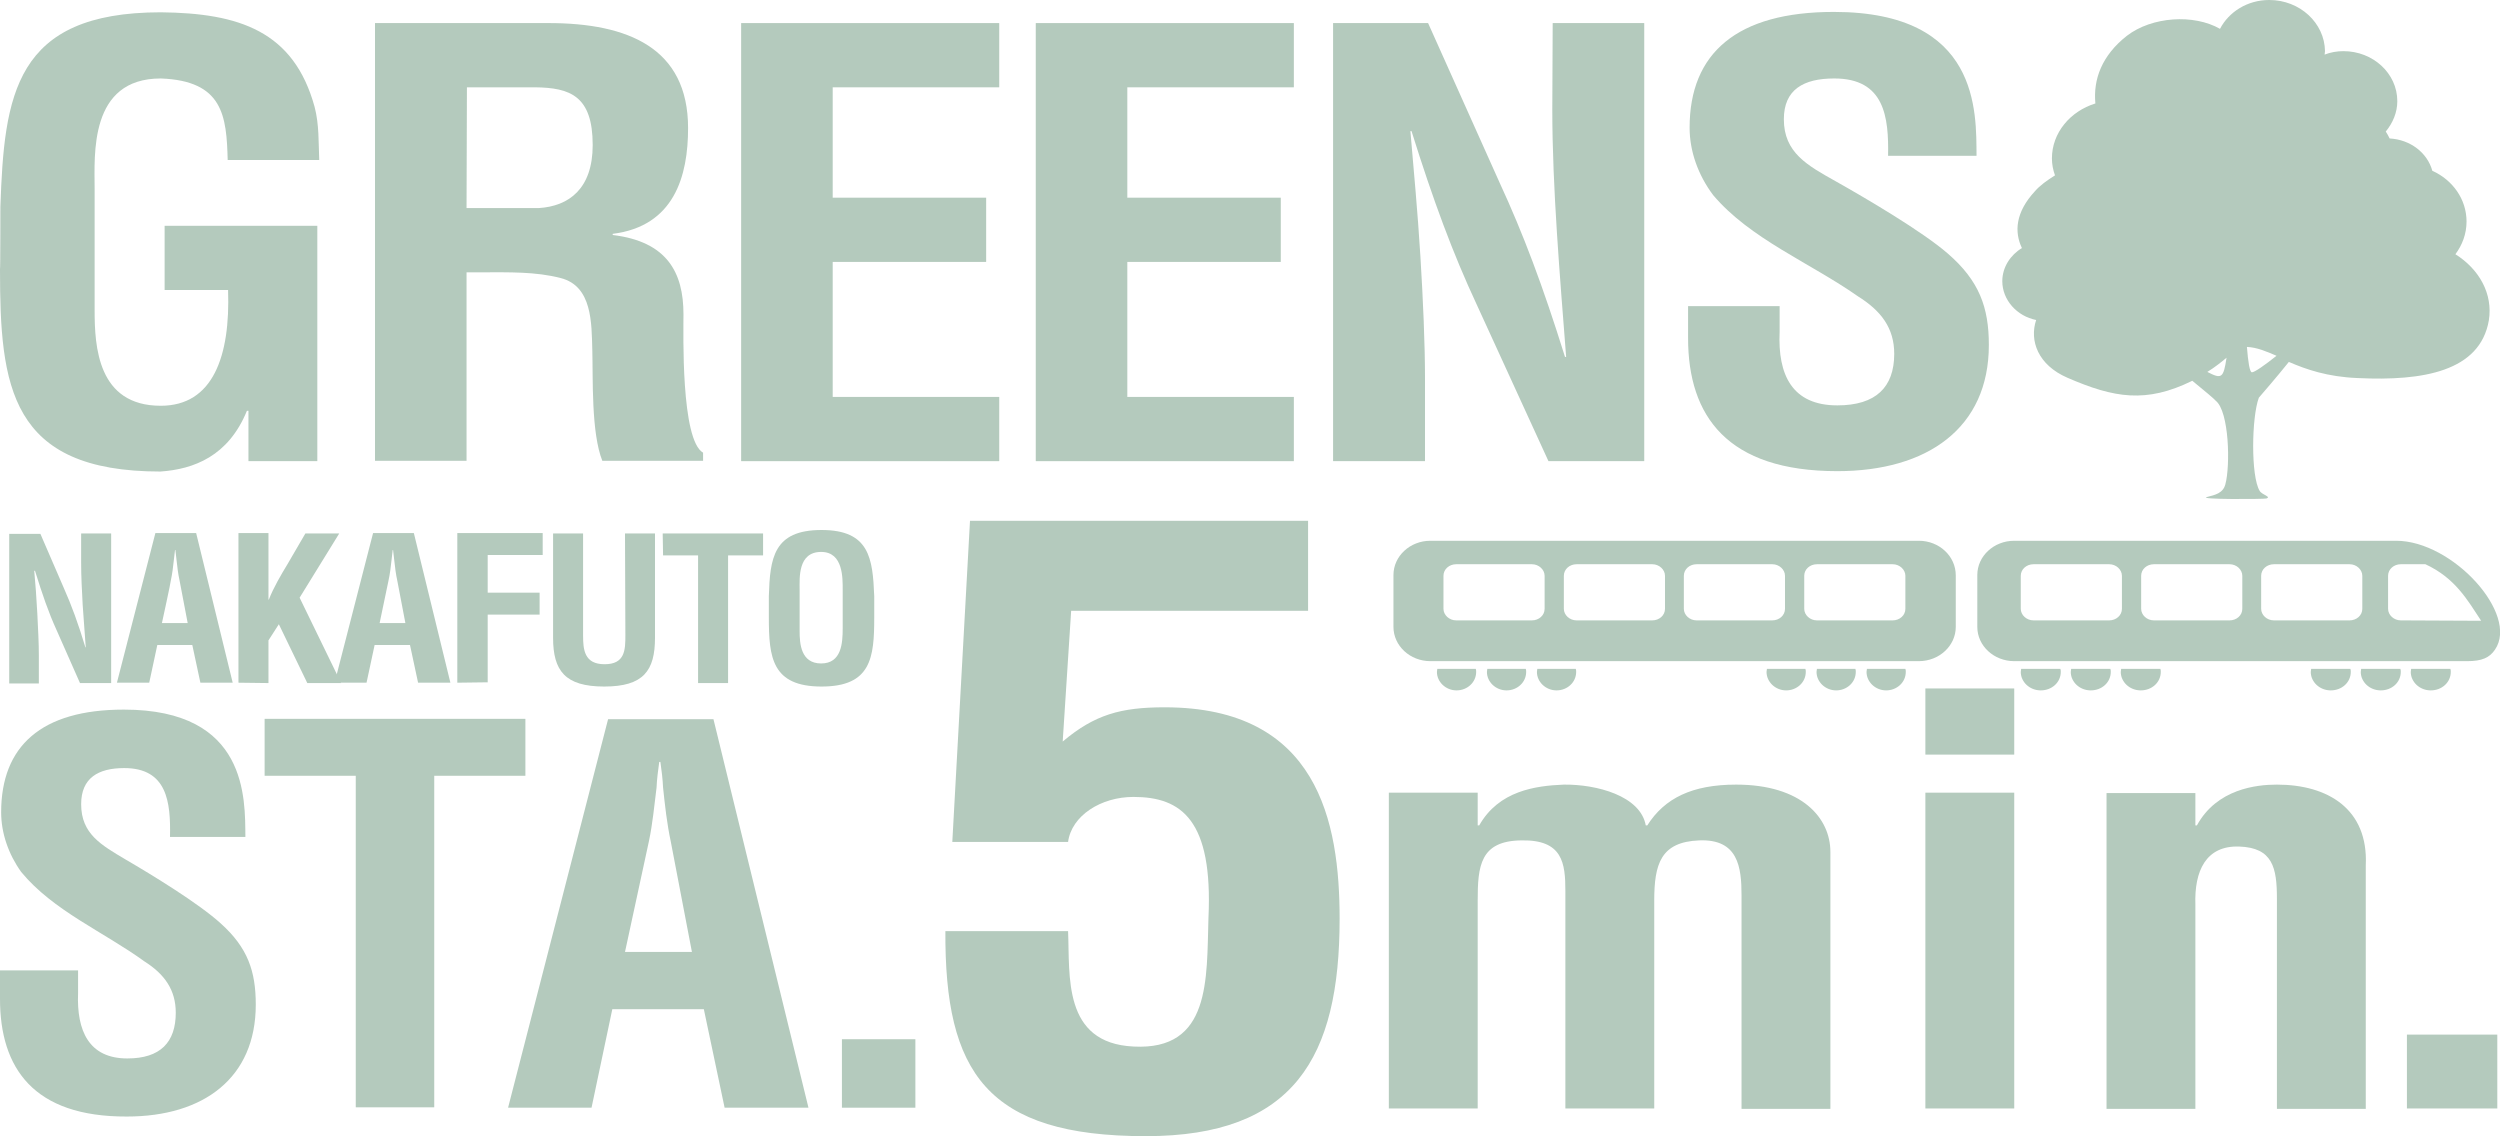 <?xml version="1.0" encoding="utf-8"?>
<!-- Generator: Adobe Illustrator 27.4.1, SVG Export Plug-In . SVG Version: 6.00 Build 0)  -->
<svg version="1.1" id="_レイヤー_2" xmlns="http://www.w3.org/2000/svg" xmlns:xlink="http://www.w3.org/1999/xlink" x="0px"
	 y="0px" viewBox="0 0 650 295.4" style="enable-background:new 0 0 650 295.4;" xml:space="preserve">
<style type="text/css">
	.st0{opacity:0.3;}
	.st1{fill:#024C21;}
</style>
<g id="_コンテンツ" class="st0">
	<g>
		<g>
			<g>
				<path class="st1" d="M0.1,53.8c1-29,3.6-50.6,41.7-50.6c20.4,0.2,34.6,4.9,40,24.6c1.2,4.6,1,9.3,1.2,13.8H59.2
					C58.9,30.1,58,21,41.8,20.4c-18.7,0-17.2,19.9-17.2,28.7v31.6c0,9.4,0.8,24.8,17.2,24.8c13.6,0,18.1-12.9,17.5-30.1H42.8V58.7
					h39.7v61.2H64.6v-13.1h-0.4c-4.8,11.8-13.8,15.2-22.5,15.8C2.5,122.6,0,100.4,0,70C0.1,70.1,0.1,53.8,0.1,53.8z"/>
				<path class="st1" d="M121.3,70.8v49H97.5V6h45.1c20.6,0,36.3,6.4,36.3,27.3c0,12.5-3.6,25.5-19.6,27.5v0.3
					c14.1,1.7,18.4,9.7,18.4,20.6c0,4.7-0.7,32.7,5.1,36v2.1h-26.2c-2.9-7.3-2.4-21.3-2.6-28.8c-0.2-7,0-16.6-8.2-18.7
					c-6.5-1.7-13.5-1.5-20.3-1.5H121.3L121.3,70.8z M121.3,54.1h18.8c7.8-0.5,14-5,14-16.4c0-12.8-5.9-14.9-15-15h-17.7L121.3,54.1
					L121.3,54.1z"/>
				<path class="st1" d="M192.7,119.9V6h67.1v16.7h-43.3v28.7h39.9v16.7h-39.9v35.1h43.3v16.7L192.7,119.9L192.7,119.9z"/>
				<path class="st1" d="M269.3,119.9V6h67.1v16.7h-43.3v28.7H333v16.7h-39.9v35.1h43.3v16.7L269.3,119.9L269.3,119.9z"/>
				<path class="st1" d="M403.7,6h23.8v113.9h-24.9L384,79.3c-6.3-13.5-11.4-27.3-17-45.2h-0.3c0.8,9.4,1.9,21,2.6,32.5
					c0.7,11.4,1.2,22.8,1.2,31.9v21.4h-23.9V6h24.7l18.6,41.5c6.1,13.2,11.2,26.7,17,45.3h0.3c-0.8-10.3-1.7-21.4-2.4-32.3
					c-0.7-10.9-1.2-21.9-1.2-32L403.7,6L403.7,6z"/>
				<path class="st1" d="M490.9,40.6c0.2-10.2-0.9-20.2-14-20.2c-8,0-13.1,2.9-13.1,10.6c0,8.7,6.1,12,13.6,16.2
					c7.8,4.4,22.3,12.9,29,18.7c8.2,7.1,10.7,14,10.7,23.8c0,21.6-16,32.8-39.4,32.8c-28.6,0-38.8-14.3-38.8-34.6v-8.3h23.8v6.7
					c-0.5,11.1,3.2,19.1,15,19.1c10,0,14.8-4.7,14.8-13.4c0-6.7-3.4-11.2-9.5-15c-12.4-8.7-28-14.9-37.6-26.3
					c-3.9-5.2-6.1-11.4-6.1-17.5c0-19.4,12.3-30.1,37.5-30.1c38,0,37,26.1,37.1,37.4h-23V40.6z"/>
			</g>
			<path class="st1" d="M638.4,66.1c1.8-2.4,2.9-5.3,2.9-8.5c0-5.8-3.6-10.8-8.9-13.2c-1.3-4.7-5.7-8.1-11.1-8.4
				c-0.3-0.6-0.6-1.2-1-1.8c1.8-2.2,3-4.9,3-7.9c0-7.2-6.3-13-14-13c-1.7,0-3.4,0.3-4.9,0.9c0-0.3,0.1-0.6,0.1-0.9
				C604.4,6,598,0,590,0c-5.7,0-10.5,3.1-12.8,7.5c-6.8-3.9-17.7-3.2-24.2,1.8c-6.5,5.1-8.8,11.3-8.2,17.6
				c-6.5,2-11.3,7.6-11.3,14.3c0,1.5,0.3,3,0.8,4.4c-2.1,1.3-4,2.7-5.2,4.1c-5.1,5.5-5.4,10.6-3.4,14.8c-3,1.8-5.1,5-5.1,8.6
				c0,4.9,3.8,9.1,8.8,10.1c-1.8,5.4,0.5,11.7,8.1,15c12.2,5.3,20.5,6.7,32.5,0.8c3.2,2.6,5.8,4.8,6.1,5.2
				c3.5,2.8,3.8,16.9,2.5,21.7c-0.6,2.4-2.8,2.8-4.7,3.3c-3.1,0.7,14.8,0.6,15.4,0.4c1.3-0.5-1.2-0.9-1.8-2
				c-2.3-3.8-2.1-19.1-0.2-24.2c1.2-1.4,4.6-5.3,7.8-9.3c4.4,1.9,10,3.9,18,4.2c16.8,0.8,31.7-1.7,34-15
				C648.2,76.4,644.6,70,638.4,66.1L638.4,66.1z M573.9,96.7c2.1-1.3,3.7-2.6,5-3.7C578.1,98.4,577.6,98.6,573.9,96.7z M585.5,96.8
				c-0.6,0-1-2.8-1.3-6.6c2.5,0.1,4.9,1.1,7.7,2.3C588.9,94.9,586.2,96.8,585.5,96.8z"/>
		</g>
		<g>
			<g>
				<g>
					<path class="st1" d="M44.2,217.6c0.2-9-0.7-17.9-11.9-17.9c-6.8,0-11.2,2.6-11.2,9.4c0,7.7,5.2,10.6,11.6,14.4
						c6.7,3.9,19,11.4,24.7,16.6c7,6.3,9.1,12.4,9.1,21.1c0,19.1-13.6,29.1-33.5,29.1c-24.3,0.1-33-12.6-33-30.6v-7.4h20.3v5.9
						c-0.4,9.8,2.8,17,12.8,17c8.6,0,12.6-4.2,12.6-11.9c0-5.9-2.9-10-8.1-13.3c-10.6-7.7-23.8-13.2-32.1-23.3
						c-3.3-4.6-5.2-10.1-5.2-15.5c0-17.2,10.4-26.7,31.9-26.7c32.3,0,31.5,23.2,31.6,33.1H44.2L44.2,217.6z"/>
					<path class="st1" d="M68.8,186.9h67.8v14.8h-23.7v86.2H92.5v-86.2H68.8V186.9L68.8,186.9z"/>
					<path class="st1" d="M132.1,288l26-101h27.4l24.7,101h-21.8l-5.4-25.6h-23.8l-5.4,25.6H132.1z M162.5,247.5h17.4l-5.5-28.7
						c-1-4.7-1.5-9.3-2-14c-0.1-2.3-0.4-4.6-0.7-6.7h-0.3c-0.3,2.2-0.6,4.4-0.7,6.7c-0.6,4.7-1,9.3-2,14L162.5,247.5L162.5,247.5z"
						/>
					<path class="st1" d="M218.9,288v-17.8H238V288H218.9z"/>
				</g>
				<g>
					<path class="st1" d="M21.1,138.7h7.8v38.9h-8.1l-6.1-13.8c-2.1-4.6-3.7-9.3-5.6-15.4H8.9c0.3,3.2,0.6,7.2,0.8,11.1
						c0.2,3.9,0.4,7.8,0.4,10.9v7.3H2.4v-38.9h8.1l6.1,14.1c2,4.5,3.7,9.1,5.6,15.4h0.1c-0.3-3.5-0.5-7.3-0.8-11
						c-0.2-3.7-0.4-7.5-0.4-10.9L21.1,138.7L21.1,138.7z"/>
					<path class="st1" d="M30.4,177.5l10-38.9H51l9.5,38.9h-8.4l-2.1-9.8h-9.1l-2.1,9.8C38.8,177.5,30.4,177.5,30.4,177.5z
						 M42.1,162h6.7l-2.1-11c-0.4-1.8-0.6-3.6-0.8-5.4c-0.1-0.9-0.2-1.8-0.3-2.6h-0.1c-0.1,0.8-0.2,1.7-0.3,2.6
						c-0.2,1.8-0.4,3.6-0.8,5.4C44.5,151,42.1,162,42.1,162z"/>
					<path class="st1" d="M62,177.5v-38.9h7.8v17.3h0.1c1.2-3.1,3.2-6.5,4.9-9.3l4.6-7.9h8.8l-10.3,16.7l10.8,22.2h-8.8l-7.4-15.3
						l-2.7,4.2v11.1L62,177.5L62,177.5z"/>
					<path class="st1" d="M87,177.5l10-38.9h10.6l9.5,38.9h-8.4l-2.1-9.8h-9.2l-2.1,9.8H87z M98.7,162h6.7l-2.1-11
						c-0.4-1.8-0.6-3.6-0.8-5.4c-0.1-0.9-0.2-1.8-0.3-2.6h-0.1c-0.1,0.8-0.2,1.7-0.3,2.6c-0.2,1.8-0.4,3.6-0.8,5.4L98.7,162z"/>
					<path class="st1" d="M118.9,177.5v-38.9h22.2v5.7h-14.3v9.8h13.5v5.7h-13.5v17.6L118.9,177.5L118.9,177.5z"/>
					<path class="st1" d="M162.5,138.7h7.8v27.1c0,8.6-3,12.7-13.2,12.7s-13.3-4.1-13.3-12.7v-27.1h7.8v26.5c0,3.7,0.3,7.5,5.6,7.5
						s5.4-3.7,5.4-7.5L162.5,138.7L162.5,138.7z"/>
					<path class="st1" d="M172.3,138.7h26.1v5.7h-9.1v33.2h-7.8v-33.2h-9.1L172.3,138.7L172.3,138.7z"/>
					<path class="st1" d="M199.9,155c0.3-9.9,1.2-17.2,13.7-17.2s13.3,7.4,13.7,17.2v5.6c0,10.4-0.8,17.9-13.7,17.9
						s-13.7-7.6-13.7-17.9V155z M207.9,164.1c0,3.2,0.3,8.4,5.6,8.4s5.6-5.3,5.6-9.1v-9.9c0-3.1,0.2-10-5.6-10
						c-6.1,0-5.6,6.8-5.6,9.8V164.1L207.9,164.1z"/>
				</g>
				<g>
					<path class="st1" d="M384.2,214.6h0.4c5.1-9,14.6-10.3,22-10.6c8.5-0.1,19.9,2.9,21.3,10.6h0.4c4.5-7.1,11.7-10.6,23.1-10.6
						c17.1,0,24.5,8.7,24.5,17.5v66.8h-23.1v-55.5c0-7.4-0.9-14.7-11-14.3c-10,0.4-11.7,6.1-11.7,15.7v54H407v-56.5
						c0-7.3-0.7-13.4-11.4-13.2c-10.8,0.1-11.4,6.7-11.4,15.7v54h-23.1v-82.1h23.1L384.2,214.6L384.2,214.6z"/>
					<path class="st1" d="M500.6,196.2V179h23.1v17.2H500.6L500.6,196.2z M500.6,288.2v-82.1h23.1v82.1H500.6L500.6,288.2z"/>
					<path class="st1" d="M570.8,214.6h0.4c5.2-9.5,15.5-10.6,20.8-10.6c13.2,0,23.8,6.3,23.1,21v63.3H592v-54.7
						c0-8-1.1-13.2-9.8-13.5s-11.7,6.4-11.4,15.1v53.1h-23.1v-82.1h23.1V214.6L570.8,214.6z"/>
					<path class="st1" d="M625.8,288.2V269h23.5v19.2H625.8z"/>
				</g>
				<path class="st1" d="M247.6,218.9l4.6-83.5h87.9v23.4h-61.6l-2.2,34c8.3-7,15.1-8.9,26.5-8.9c39.9,0,45.5,29.8,45.5,55
					c0,36.1-11.9,56.5-50.4,56.5c-41.4,0-52.3-16.6-52.1-53.3h31.9c0.5,11.5-1.5,29.1,17,30c20.2,1.1,19-17.6,19.5-33.4
					c1.2-25.5-7-31.5-19.5-31.5c-8.5,0-16.1,4.9-17,11.7L247.6,218.9L247.6,218.9z"/>
			</g>
			<g>
				<g>
					<path class="st1" d="M525.5,173.9c0,0.3-0.1,0.5-0.1,0.8c0,2.6,2.3,4.8,5.2,4.8s5.2-2.1,5.2-4.8c0-0.3,0-0.5-0.1-0.8H525.5z"/>
					<path class="st1" d="M538.5,173.9c0,0.3-0.1,0.5-0.1,0.8c0,2.6,2.3,4.8,5.2,4.8s5.2-2.1,5.2-4.8c0-0.3,0-0.5-0.1-0.8H538.5z"/>
					<path class="st1" d="M551.5,173.9c0,0.3-0.1,0.5-0.1,0.8c0,2.6,2.3,4.8,5.2,4.8s5.2-2.1,5.2-4.8c0-0.3,0-0.5-0.1-0.8H551.5z"/>
					<path class="st1" d="M623,140.6h-99.3c-5.3,0-9.6,4-9.6,8.9V163c0,4.9,4.3,8.9,9.6,8.9h117.8c3.8,0,5.8-0.9,7.2-3
						C655,159.7,637.7,140.6,623,140.6L623,140.6z M551.7,158.3c0,1.7-1.5,3-3.3,3h-19.7c-1.8,0-3.3-1.4-3.3-3v-8.6
						c0-1.7,1.5-3,3.3-3h19.7c1.8,0,3.3,1.4,3.3,3V158.3z M583,158.3c0,1.7-1.5,3-3.3,3H560c-1.8,0-3.3-1.4-3.3-3v-8.6
						c0-1.7,1.5-3,3.3-3h19.7c1.8,0,3.3,1.4,3.3,3V158.3z M614.2,158.3c0,1.7-1.5,3-3.3,3h-19.7c-1.8,0-3.3-1.4-3.3-3v-8.6
						c0-1.7,1.5-3,3.3-3h19.7c1.8,0,3.3,1.4,3.3,3V158.3z M624.2,161.3c-1.8,0-3.3-1.4-3.3-3v-8.6c0-1.7,1.5-3,3.3-3h6.4
						c7.8,3.6,11,9.4,14.5,14.7L624.2,161.3L624.2,161.3z"/>
					<g>
						<path class="st1" d="M373.7,173.9c0,0.3-0.1,0.5-0.1,0.8c0,2.6,2.3,4.8,5.1,4.8s5.1-2.1,5.1-4.8c0-0.3,0-0.5-0.1-0.8H373.7z"
							/>
						<path class="st1" d="M498.9,140.6h-127c-5.3,0-9.6,4-9.6,8.9V163c0,4.9,4.3,8.9,9.6,8.9h127c5.3,0,9.6-4,9.6-8.9v-13.4
							C508.5,144.6,504.2,140.6,498.9,140.6z M401.6,158.3c0,1.7-1.5,3-3.3,3h-19.7c-1.8,0-3.3-1.4-3.3-3v-8.6c0-1.7,1.5-3,3.3-3
							h19.7c1.8,0,3.3,1.4,3.3,3V158.3z M432.9,158.3c0,1.7-1.5,3-3.3,3h-19.7c-1.8,0-3.3-1.4-3.3-3v-8.6c0-1.7,1.5-3,3.3-3h19.7
							c1.8,0,3.3,1.4,3.3,3V158.3z M464.1,158.3c0,1.7-1.5,3-3.3,3h-19.7c-1.8,0-3.3-1.4-3.3-3v-8.6c0-1.7,1.5-3,3.3-3h19.7
							c1.8,0,3.3,1.4,3.3,3V158.3z M495.4,158.3c0,1.7-1.5,3-3.3,3h-19.7c-1.8,0-3.3-1.4-3.3-3v-8.6c0-1.7,1.5-3,3.3-3h19.7
							c1.8,0,3.3,1.4,3.3,3V158.3z"/>
					</g>
				</g>
				<path class="st1" d="M386.7,173.9c0,0.3-0.1,0.5-0.1,0.8c0,2.6,2.3,4.8,5.1,4.8s5.1-2.1,5.1-4.8c0-0.3,0-0.5-0.1-0.8H386.7z"/>
				<path class="st1" d="M399.7,173.9c0,0.3-0.1,0.5-0.1,0.8c0,2.6,2.3,4.8,5.1,4.8s5.1-2.1,5.1-4.8c0-0.3,0-0.5-0.1-0.8H399.7z"/>
				<path class="st1" d="M459.4,173.9c0,0.3-0.1,0.5-0.1,0.8c0,2.6,2.3,4.8,5.1,4.8s5.1-2.1,5.1-4.8c0-0.3,0-0.5-0.1-0.8H459.4z"/>
				<path class="st1" d="M472.4,173.9c0,0.3-0.1,0.5-0.1,0.8c0,2.6,2.3,4.8,5.1,4.8s5.1-2.1,5.1-4.8c0-0.3,0-0.5-0.1-0.8H472.4z"/>
				<path class="st1" d="M485.4,173.9c0,0.3-0.1,0.5-0.1,0.8c0,2.6,2.3,4.8,5.1,4.8s5.1-2.1,5.1-4.8c0-0.3,0-0.5-0.1-0.8H485.4z"/>
				<path class="st1" d="M600.9,173.9c0,0.3-0.1,0.5-0.1,0.8c0,2.6,2.3,4.8,5.2,4.8s5.2-2.1,5.2-4.8c0-0.3,0-0.5-0.1-0.8H600.9z"/>
				<path class="st1" d="M613.9,173.9c0,0.3-0.1,0.5-0.1,0.8c0,2.6,2.3,4.8,5.2,4.8s5.2-2.1,5.2-4.8c0-0.3,0-0.5-0.1-0.8H613.9z"/>
				<path class="st1" d="M626.9,173.9c0,0.3-0.1,0.5-0.1,0.8c0,2.6,2.3,4.8,5.2,4.8s5.2-2.1,5.2-4.8c0-0.3,0-0.5-0.1-0.8H626.9z"/>
			</g>
		</g>
	</g>
</g>
</svg>

